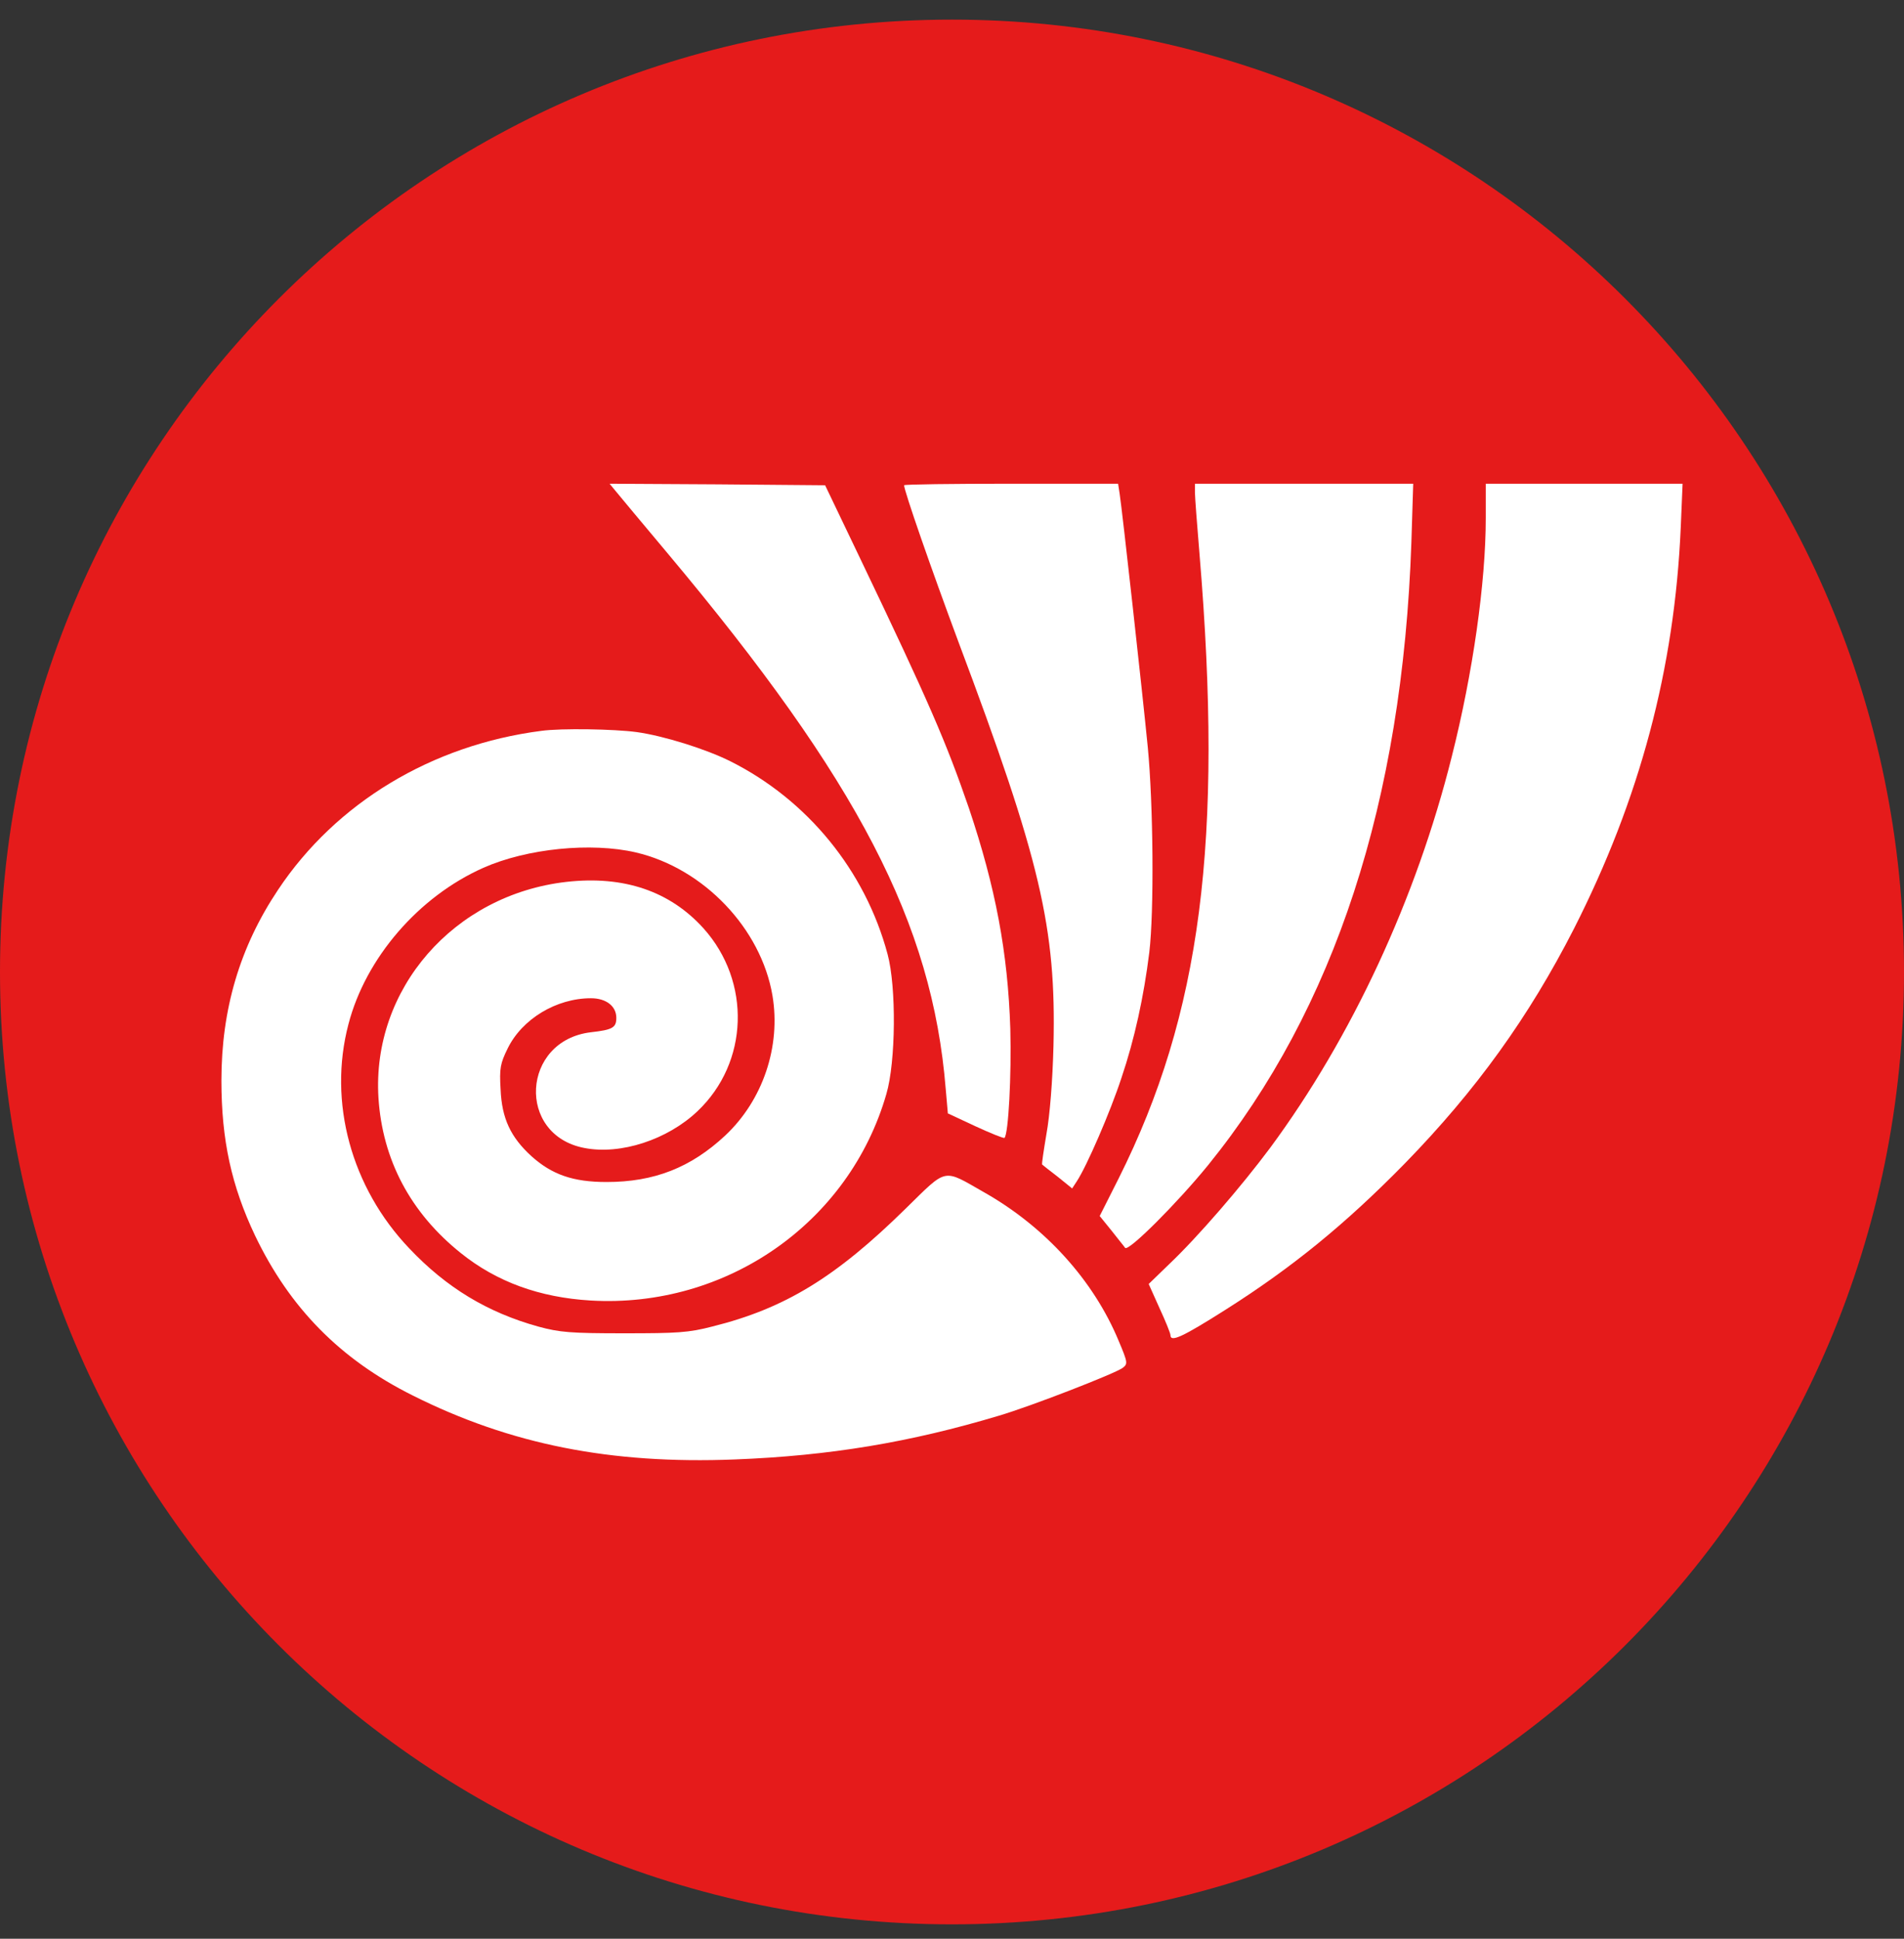<svg width="56" height="57" viewBox="0 0 56 57" fill="none" xmlns="http://www.w3.org/2000/svg">
<rect x="0" y="0" width="56" height="57" fill="#333333" stroke="none"/>
<g clip-path="url(#clip0_414_294)">
<path d="M56 28.577C56 13.113 43.464 0.577 28 0.577C12.536 0.577 0 13.113 0 28.577C0 44.041 12.536 56.577 28 56.577C43.464 56.577 56 44.041 56 28.577Z" fill="#E51B1B"/>
<path d="M18.1 14.429C18.19 14.537 18.883 15.375 19.649 16.284C25.24 22.956 27.419 27.143 27.815 32.014L27.878 32.735L28.689 33.113C29.139 33.32 29.517 33.473 29.544 33.455C29.661 33.329 29.751 31.618 29.715 30.25C29.643 28.008 29.283 26.099 28.5 23.767C27.833 21.831 27.338 20.678 25.303 16.428L24.268 14.267L21.098 14.24L17.929 14.222L18.1 14.429Z" fill="white"/>
<path d="M26.591 14.267C26.591 14.429 27.383 16.707 28.185 18.86C30.607 25.306 31.066 27.278 30.985 30.736C30.958 31.79 30.877 32.798 30.778 33.338C30.697 33.824 30.634 34.23 30.652 34.239C30.67 34.257 30.877 34.419 31.111 34.599L31.534 34.941L31.669 34.734C31.966 34.284 32.66 32.681 32.984 31.69C33.371 30.547 33.641 29.304 33.803 27.999C33.947 26.801 33.92 23.632 33.758 21.966C33.605 20.399 33.002 14.961 32.93 14.511L32.885 14.222H29.742C28.005 14.222 26.591 14.24 26.591 14.267Z" fill="white"/>
<path d="M35.145 14.475C35.145 14.61 35.208 15.429 35.28 16.294C35.982 24.712 35.325 29.809 32.903 34.644L32.344 35.752L32.687 36.175C32.867 36.409 33.056 36.634 33.092 36.688C33.191 36.805 34.614 35.382 35.532 34.257C39.26 29.656 41.25 23.551 41.511 15.951L41.565 14.223H38.359H35.145V14.475Z" fill="white"/>
<path d="M43.699 15.231C43.699 17.122 43.321 19.787 42.699 22.245C41.655 26.423 39.755 30.502 37.36 33.744C36.522 34.869 35.235 36.364 34.38 37.174L33.785 37.75L34.1 38.453C34.28 38.84 34.425 39.2 34.425 39.254C34.425 39.47 34.767 39.317 36.045 38.507C38.008 37.264 39.575 35.986 41.322 34.203C43.411 32.06 44.968 29.899 46.292 27.306C48.228 23.497 49.254 19.661 49.434 15.501L49.488 14.223H46.598H43.699V15.231Z" fill="white"/>
<path d="M15.921 21.488C12.697 21.903 9.879 23.605 8.177 26.162C7.052 27.846 6.512 29.673 6.512 31.771C6.512 33.518 6.809 34.869 7.502 36.327C8.52 38.452 10.005 39.965 12.139 41.028C15.011 42.468 17.965 43.053 21.612 42.909C24.403 42.801 26.771 42.405 29.382 41.622C30.301 41.352 32.786 40.388 33.02 40.217C33.173 40.1 33.173 40.064 32.903 39.425C32.164 37.642 30.742 36.075 28.95 35.058C27.716 34.355 27.878 34.319 26.636 35.535C24.583 37.552 23.088 38.47 20.945 39.002C20.252 39.182 19.919 39.2 18.352 39.2C16.776 39.2 16.461 39.173 15.831 39.002C14.336 38.587 13.13 37.858 12.04 36.706C10.329 34.914 9.645 32.402 10.248 30.114C10.752 28.17 12.31 26.36 14.219 25.513C15.498 24.946 17.389 24.757 18.703 25.063C20.702 25.531 22.386 27.305 22.719 29.268C22.971 30.763 22.44 32.348 21.323 33.392C20.315 34.328 19.244 34.752 17.839 34.752C16.857 34.752 16.236 34.536 15.633 33.995C15.021 33.437 14.759 32.888 14.723 32.023C14.687 31.411 14.714 31.267 14.931 30.826C15.354 29.961 16.362 29.349 17.38 29.349C17.83 29.349 18.127 29.583 18.127 29.925C18.127 30.214 18.019 30.277 17.38 30.349C15.336 30.592 15.183 33.374 17.191 33.752C18.253 33.959 19.631 33.509 20.513 32.672C22.026 31.24 22.098 28.863 20.693 27.296C19.703 26.198 18.343 25.738 16.659 25.928C13.346 26.306 10.933 29.079 11.131 32.276C11.248 34.094 12.067 35.652 13.553 36.841C14.606 37.687 15.867 38.146 17.371 38.236C21.368 38.47 24.979 35.949 26.069 32.167C26.348 31.222 26.366 29.016 26.105 28.053C25.447 25.594 23.745 23.515 21.477 22.38C20.756 22.02 19.514 21.633 18.73 21.524C18.064 21.434 16.506 21.407 15.921 21.488Z" fill="white"/>
</g>
<defs>
<clipPath id="clip0_414_294">
<rect width="56" height="56" fill="white" transform="translate(0 0.577)"/>
</clipPath>
</defs>
</svg>
